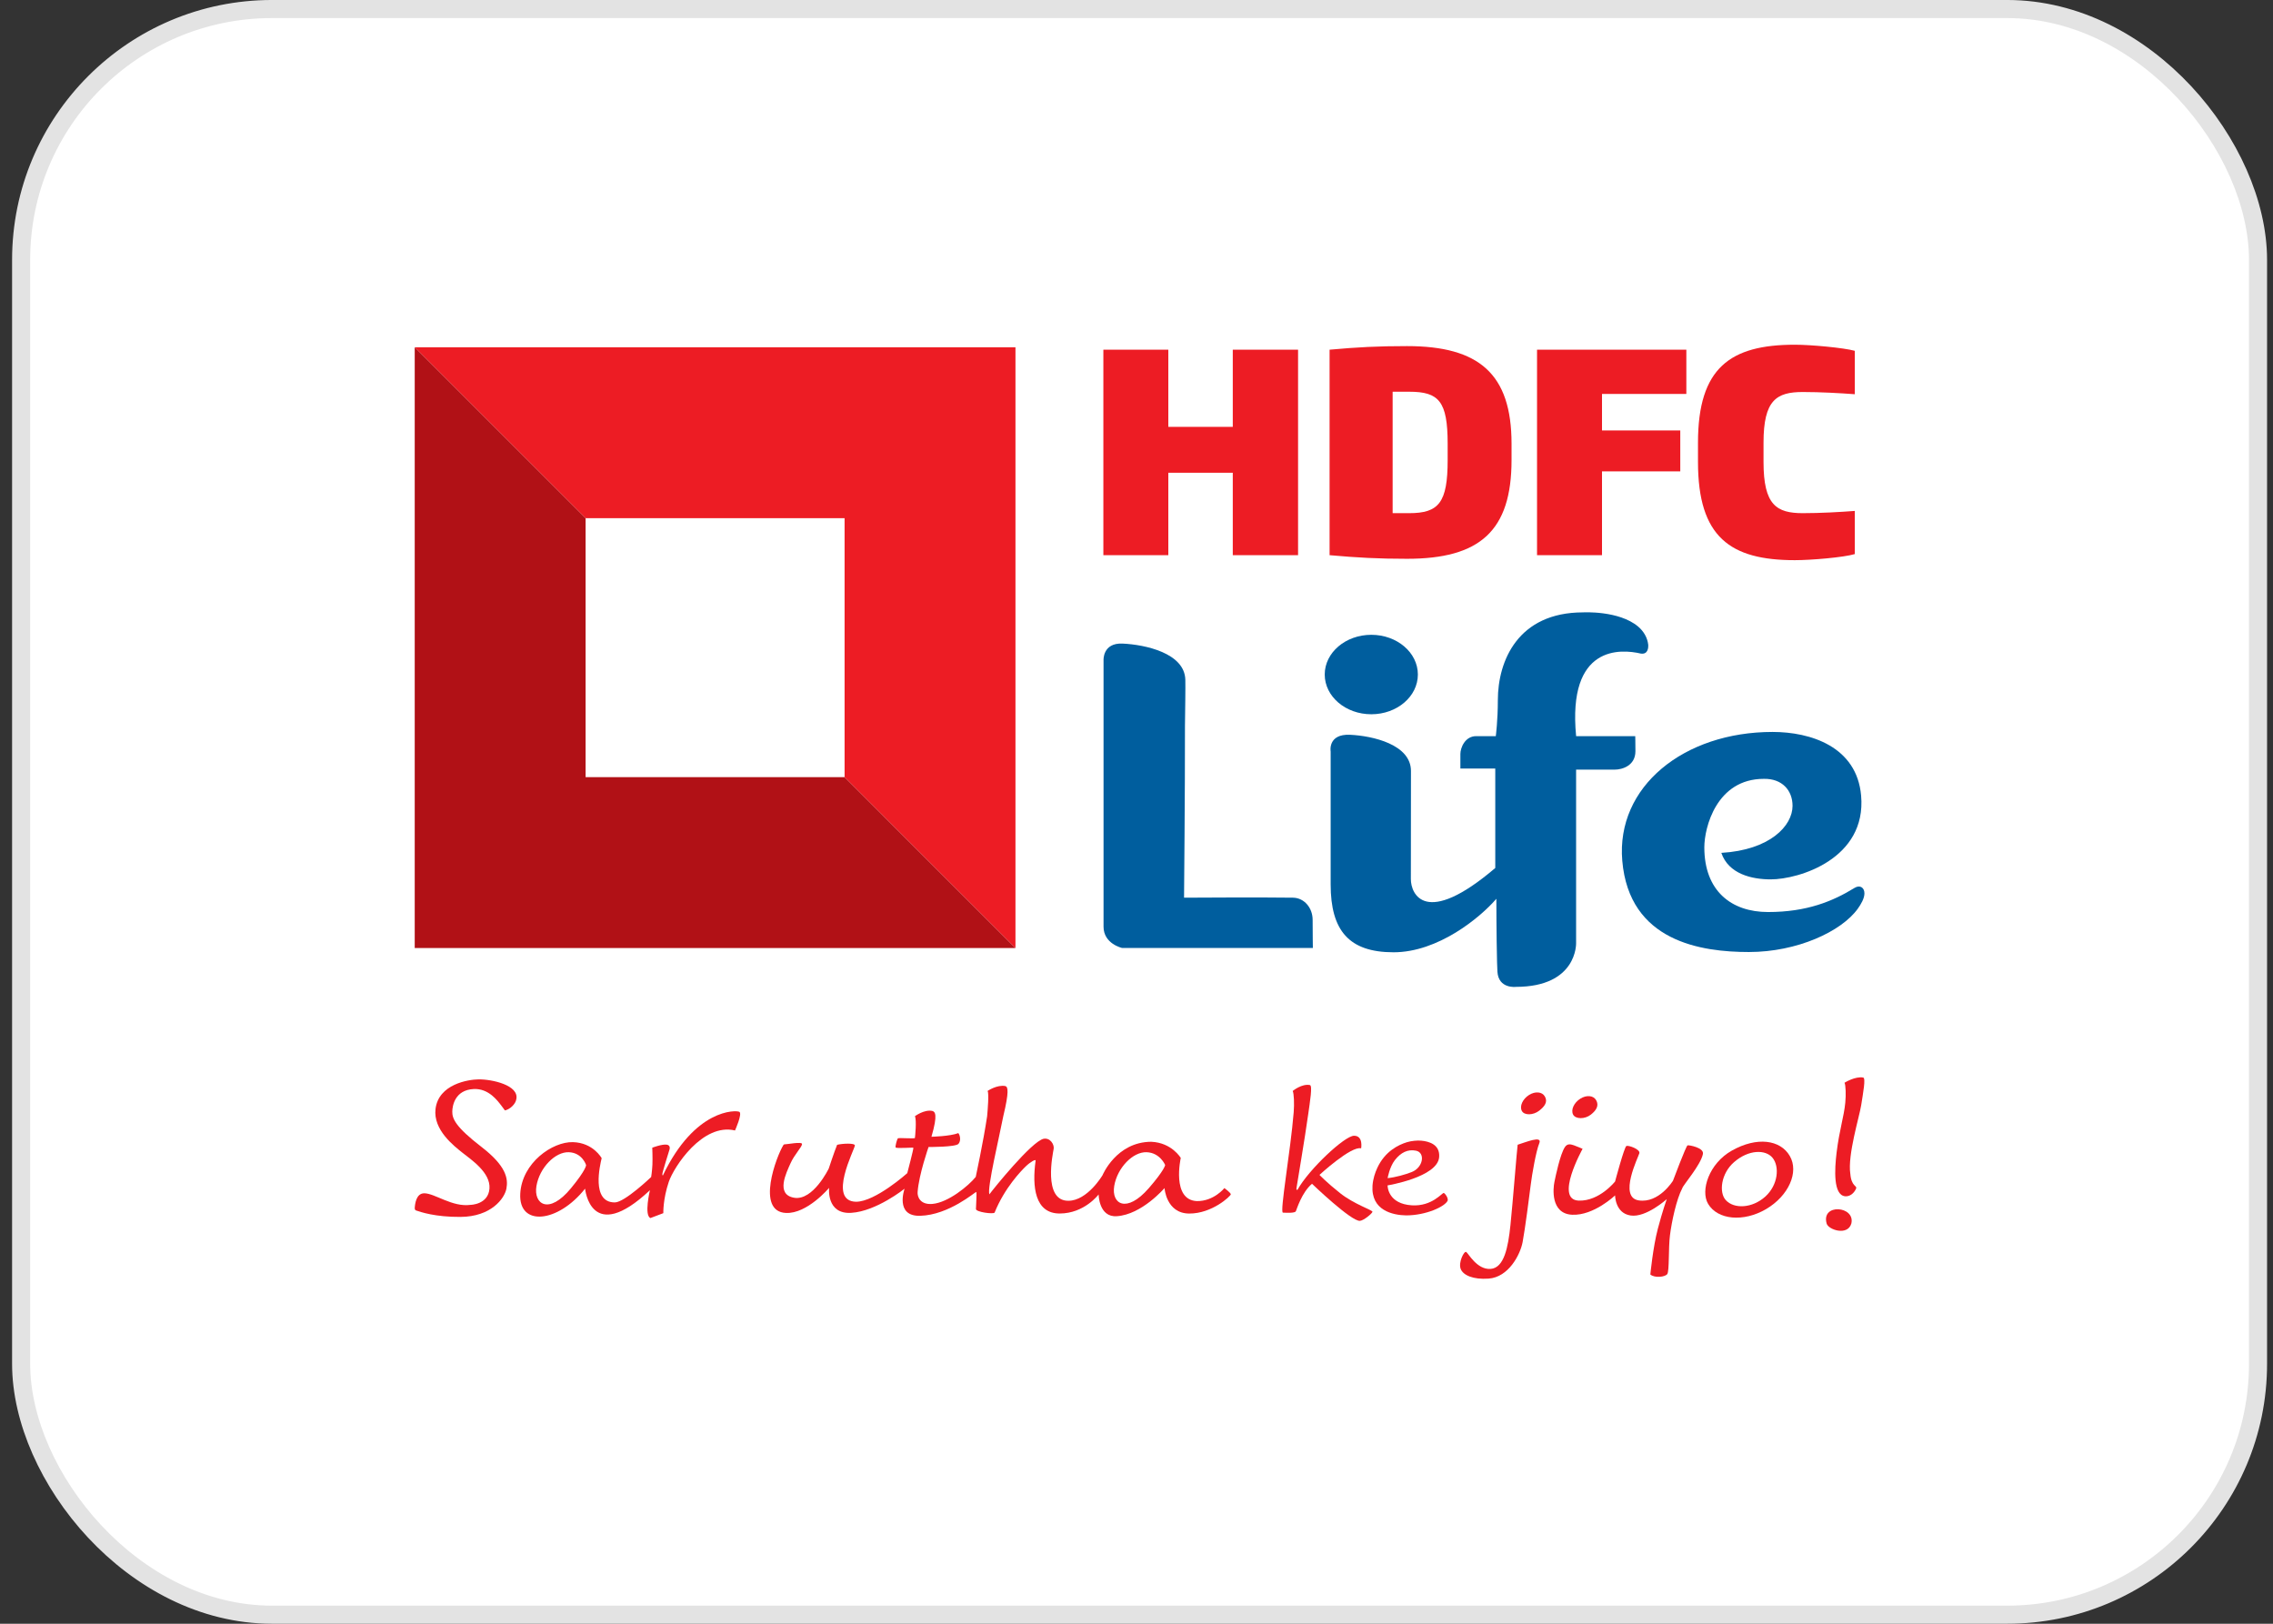 <?xml version="1.0" encoding="UTF-8"?>
<svg xmlns="http://www.w3.org/2000/svg" width="112" height="80" viewBox="0 0 112 80" fill="none">
  <rect x="0" y="0" width="112" height="80" fill="#333333" stroke="none"/>
  <rect x="1.041" y="0.445" width="110.221" height="79.109" rx="12.359" fill="white"></rect>
  <rect x="1.041" y="0.445" width="110.221" height="79.109" rx="12.359" stroke="#E3E3E3" stroke-width="0.891"></rect>
  <path fill-rule="evenodd" clip-rule="evenodd" d="M67.57 35.191C68.837 35.191 69.864 34.314 69.864 33.233C69.864 32.151 68.837 31.276 67.57 31.276C66.303 31.276 65.275 32.151 65.275 33.233C65.275 34.314 66.302 35.191 67.57 35.191Z" fill="#005E9E"></path>
  <path fill-rule="evenodd" clip-rule="evenodd" d="M64.679 45.319C64.679 44.738 64.273 44.236 63.71 44.228C62.247 44.204 58.343 44.228 58.343 44.228C58.343 44.228 58.393 38.907 58.388 35.678H58.389C58.397 35.024 58.416 33.869 58.406 33.492C58.374 32.173 56.421 31.761 55.32 31.709C54.322 31.66 54.376 32.533 54.376 32.533V45.657C54.376 46.505 55.292 46.706 55.292 46.706H64.69C64.69 46.706 64.679 46.011 64.679 45.317V45.319Z" fill="#005E9E"></path>
  <path fill-rule="evenodd" clip-rule="evenodd" d="M77.662 36.269C77.226 31.758 79.874 31.974 80.85 32.201C81.218 32.256 81.222 31.882 81.216 31.776C81.177 31.406 80.982 31.094 80.715 30.868C79.767 30.07 78.004 30.171 78.004 30.171C74.802 30.171 73.805 32.552 73.805 34.498C73.805 35.5 73.704 36.269 73.704 36.269H72.737C72.183 36.269 71.959 36.849 71.959 37.146V37.864H73.678V42.765C70.221 45.711 69.519 44.044 69.519 43.316C69.519 42.016 69.524 39.572 69.524 37.986C69.524 36.682 67.643 36.255 66.527 36.202C65.408 36.149 65.567 37.027 65.567 37.027V43.575C65.567 45.85 66.472 46.918 68.666 46.918C70.861 46.918 72.931 45.213 73.732 44.282C73.732 44.282 73.732 46.066 73.766 47.405C73.771 47.603 73.778 47.766 73.784 47.875C73.838 48.728 74.69 48.622 74.69 48.622C77.731 48.622 77.661 46.468 77.661 46.468V37.919H79.559C79.937 37.919 80.584 37.723 80.584 37.011C80.584 36.576 80.575 36.269 80.575 36.269H77.661H77.662Z" fill="#005E9E"></path>
  <path fill-rule="evenodd" clip-rule="evenodd" d="M91.381 43.746C90.315 44.402 89.035 44.935 87.12 44.935C85.308 44.935 83.979 43.895 83.979 41.747C83.979 40.775 84.577 38.373 86.912 38.373C87.814 38.355 88.326 38.944 88.326 39.702C88.326 40.691 87.209 41.88 84.817 42.02C85.172 43.062 86.32 43.326 87.25 43.326C88.639 43.326 91.98 42.314 91.705 39.201C91.493 36.78 89.209 36.062 87.342 36.062C82.969 36.062 79.625 38.755 79.936 42.406C80.275 46.394 83.831 46.905 86.177 46.905C88.555 46.905 90.734 45.895 91.54 44.772C91.695 44.556 91.868 44.267 91.868 44.015C91.868 43.734 91.651 43.58 91.381 43.746Z" fill="#005E9E"></path>
  <path fill-rule="evenodd" clip-rule="evenodd" d="M60.744 27.353V23.292H57.568V27.353H54.367V17.229H57.568V21.031H60.744V17.229H63.961V27.353H60.744Z" fill="#ED1C24"></path>
  <path fill-rule="evenodd" clip-rule="evenodd" d="M69.33 27.531C67.911 27.531 66.89 27.476 65.514 27.353V17.229C66.89 17.105 67.871 17.052 69.33 17.052C72.872 17.052 74.48 18.414 74.48 21.862V22.665C74.48 26.166 72.912 27.531 69.33 27.531ZM71.332 21.862C71.332 19.763 70.896 19.3 69.438 19.3H68.621V25.283H69.438C70.896 25.283 71.332 24.765 71.332 22.666V21.862Z" fill="#ED1C24"></path>
  <path fill-rule="evenodd" clip-rule="evenodd" d="M78.937 19.409V21.208H82.794V23.224H78.937V27.353H75.736V17.229H83.093V19.409H78.937Z" fill="#ED1C24"></path>
  <path fill-rule="evenodd" clip-rule="evenodd" d="M88.438 27.599C85.261 27.599 83.667 26.467 83.667 22.761V21.808C83.667 18.115 85.261 16.984 88.438 16.984C89.24 16.984 90.848 17.134 91.393 17.284V19.423C90.671 19.369 89.703 19.314 88.832 19.314C87.538 19.314 86.896 19.708 86.896 21.808V22.761C86.896 24.888 87.538 25.283 88.832 25.283C89.703 25.283 90.671 25.228 91.393 25.173V27.299C90.848 27.463 89.24 27.599 88.438 27.599Z" fill="#ED1C24"></path>
  <path fill-rule="evenodd" clip-rule="evenodd" d="M50.036 46.71V46.709L41.616 38.289V38.29H28.855V25.529H28.857L20.437 17.11H20.435V46.71H50.036Z" fill="#B11116"></path>
  <path fill-rule="evenodd" clip-rule="evenodd" d="M28.857 25.529H41.616L41.616 38.289L50.036 46.709L50.036 17.11H20.437L28.857 25.529Z" fill="#ED1C24"></path>
  <path fill-rule="evenodd" clip-rule="evenodd" d="M36.43 54.778C36.593 54.866 36.217 55.697 36.217 55.697C34.619 55.315 33.204 57.489 32.952 58.233C32.663 59.091 32.685 59.771 32.685 59.771L32.05 60.012C31.728 59.878 32.025 58.64 32.025 58.64C29.101 61.385 28.829 58.564 28.829 58.564C27.483 60.263 25.546 60.444 25.635 58.809C25.72 57.286 27.222 56.245 28.229 56.272C29.234 56.3 29.646 57.062 29.646 57.062C29.57 57.391 29.114 59.249 30.297 59.242C30.782 59.238 32.085 57.99 32.085 57.99C32.085 57.99 32.132 57.711 32.147 57.383C32.161 57.054 32.14 56.546 32.14 56.546C32.14 56.546 32.598 56.37 32.838 56.394C33.078 56.418 32.983 56.657 32.983 56.657C32.983 56.657 32.629 57.782 32.635 57.852C32.64 57.924 32.663 57.913 32.663 57.913C34.238 54.613 36.268 54.691 36.431 54.779L36.43 54.778ZM28.131 58.547C28.903 57.611 28.879 57.4 28.879 57.4C28.879 57.4 28.692 56.792 28.026 56.768C27.358 56.745 26.586 57.529 26.433 58.431C26.281 59.332 27.041 59.87 28.131 58.547Z" fill="#ED1C24"></path>
  <path fill-rule="evenodd" clip-rule="evenodd" d="M71.138 58.776C71.211 58.798 71.358 59.015 71.336 59.144C71.22 59.44 70.275 59.88 69.286 59.881C68.632 59.87 67.549 59.641 67.629 58.412C67.655 58.072 67.754 57.782 67.866 57.539C68.243 56.726 68.905 56.403 69.326 56.275C69.54 56.209 69.837 56.181 70.035 56.2C70.417 56.234 70.962 56.392 70.913 57.009C70.836 58 68.372 58.403 68.372 58.403C68.371 58.501 68.424 59.315 69.569 59.385C70.569 59.446 71.066 58.753 71.141 58.777L71.138 58.776ZM68.733 57.154C68.466 57.497 68.374 58.046 68.374 58.046C68.776 58.004 69.24 57.87 69.555 57.748C70.133 57.524 70.242 56.788 69.771 56.693C69.366 56.61 69.023 56.785 68.733 57.155V57.154Z" fill="#ED1C24"></path>
  <path fill-rule="evenodd" clip-rule="evenodd" d="M78.644 54.196C78.808 54.473 78.652 54.71 78.386 54.918C78.093 55.15 77.629 55.145 77.512 54.912C77.395 54.681 77.554 54.331 77.865 54.133C78.177 53.936 78.511 53.973 78.643 54.196H78.644Z" fill="#ED1C24"></path>
  <path fill-rule="evenodd" clip-rule="evenodd" d="M74.783 56.399C75.172 56.279 76.01 55.928 75.848 56.323C75.686 56.717 75.487 57.87 75.427 58.362C75.368 58.853 75.142 60.586 75.025 61.201C74.907 61.816 74.335 62.928 73.348 62.996C72.588 63.05 72.093 62.831 71.973 62.515C71.853 62.2 72.139 61.623 72.245 61.683C72.352 61.745 72.771 62.562 73.444 62.518C74.115 62.474 74.312 61.456 74.426 60.359C74.54 59.262 74.745 56.647 74.781 56.4L74.783 56.399Z" fill="#ED1C24"></path>
  <path fill-rule="evenodd" clip-rule="evenodd" d="M77.981 56.602C77.981 56.602 76.582 59.111 77.791 59.153C78.811 59.188 79.582 58.21 79.582 58.21C79.582 58.21 80.036 56.504 80.14 56.461C80.247 56.416 80.83 56.626 80.778 56.818C80.725 57.012 79.739 58.983 80.74 59.141C81.741 59.299 82.434 58.175 82.434 58.175C82.434 58.175 83.082 56.447 83.154 56.429C83.224 56.412 83.971 56.543 83.91 56.855C83.804 57.399 82.928 58.394 82.894 58.54C82.602 59.094 82.371 60.19 82.286 60.862C82.205 61.488 82.26 62.621 82.154 62.771C82.049 62.92 81.531 62.976 81.319 62.793C81.319 62.793 81.451 61.432 81.689 60.537C81.925 59.642 82.128 59.08 82.128 59.08C82.128 59.08 81.109 60.002 80.346 59.886C79.582 59.773 79.582 58.895 79.582 58.895C79.582 58.895 78.535 59.901 77.464 59.849C76.393 59.796 76.529 58.534 76.592 58.237C76.653 57.939 76.876 56.863 77.11 56.514C77.231 56.334 77.39 56.373 77.548 56.426C77.706 56.48 77.983 56.603 77.983 56.603L77.981 56.602Z" fill="#ED1C24"></path>
  <path fill-rule="evenodd" clip-rule="evenodd" d="M88.189 56.952C88.656 57.747 88.132 58.92 87.021 59.572C85.91 60.223 84.633 60.105 84.164 59.311C83.778 58.657 84.21 57.323 85.333 56.69C86.578 55.989 87.723 56.156 88.189 56.95V56.952ZM86.982 58.956C87.62 58.381 87.693 57.473 87.34 57.043C86.997 56.625 86.159 56.633 85.443 57.258C84.796 57.821 84.694 58.749 85.033 59.125C85.445 59.579 86.344 59.531 86.982 58.956Z" fill="#ED1C24"></path>
  <path fill-rule="evenodd" clip-rule="evenodd" d="M91.222 60.286C91.036 60.906 90.09 60.586 90.007 60.286C89.719 59.273 91.433 59.414 91.222 60.286Z" fill="#ED1C24"></path>
  <path fill-rule="evenodd" clip-rule="evenodd" d="M20.502 59.639C20.456 59.624 20.431 59.575 20.436 59.514C20.449 59.315 20.506 58.792 20.905 58.792C21.424 58.792 22.289 59.486 23.186 59.362C23.186 59.362 24.06 59.35 24.118 58.559C24.177 57.767 23.211 57.132 22.781 56.789C22.369 56.459 21.336 55.668 21.46 54.638C21.609 53.412 23.081 53.185 23.575 53.18C24.245 53.17 25.583 53.468 25.441 54.153C25.41 54.385 25.141 54.653 24.88 54.71C24.809 54.608 24.774 54.564 24.716 54.489C24.52 54.235 24.083 53.617 23.337 53.656C22.409 53.702 22.289 54.494 22.286 54.765C22.281 55.115 22.444 55.521 23.724 56.507C24.944 57.447 25.044 58.066 24.954 58.559C24.863 59.052 24.195 59.948 22.689 59.956C21.443 59.964 20.723 59.714 20.502 59.639Z" fill="#ED1C24"></path>
  <path fill-rule="evenodd" clip-rule="evenodd" d="M42.121 56.442C42.117 56.618 40.759 59.179 42.178 59.209C43.126 59.212 44.705 57.8 44.705 57.8C44.705 57.8 45.029 56.571 45.005 56.549C44.983 56.527 44.156 56.596 44.131 56.532C44.106 56.471 44.201 56.118 44.245 56.084C44.29 56.048 45.074 56.115 45.082 56.066C45.09 56.018 45.175 55.184 45.082 54.995C45.082 54.995 45.531 54.654 45.937 54.734C46.07 54.773 46.224 54.887 45.896 56.007C45.896 56.007 46.821 55.985 47.22 55.827C47.302 55.919 47.367 56.195 47.227 56.357C47.087 56.52 45.754 56.511 45.754 56.511C45.754 56.511 45.279 57.859 45.215 58.728C45.196 58.956 45.334 59.367 45.942 59.316C46.724 59.249 47.72 58.428 48.079 57.986C48.079 57.986 48.449 56.268 48.64 54.996C48.668 54.686 48.735 53.888 48.665 53.747C48.665 53.747 49.135 53.43 49.54 53.51C49.669 53.547 49.726 53.788 49.438 54.985C49.244 55.997 48.63 58.545 48.751 58.844C48.932 58.595 50.831 56.236 51.424 56.106C51.75 56.047 51.953 56.388 51.919 56.599C51.886 56.809 51.367 59.173 52.645 59.161C53.587 59.157 54.327 57.9 54.327 57.9C54.327 57.9 55.003 56.262 56.724 56.254C57.742 56.297 58.181 57.051 58.181 57.051C58.181 57.051 57.712 59.127 58.98 59.177C59.813 59.185 60.331 58.536 60.331 58.536C60.331 58.536 60.647 58.765 60.647 58.843C60.647 58.922 59.725 59.799 58.593 59.79C57.461 59.781 57.381 58.535 57.381 58.535C57.381 58.535 56.266 59.842 55.029 59.921C54.142 59.983 54.134 58.849 54.134 58.849C54.134 58.849 53.433 59.788 52.214 59.788C50.994 59.788 50.849 58.473 51.029 57.182C51.043 57.094 50.763 57.252 50.546 57.464C50.328 57.674 49.501 58.519 49.008 59.744C48.941 59.832 48.091 59.717 48.089 59.569C48.087 59.419 48.142 58.735 48.101 58.727C48.058 58.717 46.76 59.863 45.341 59.901C44.08 59.937 44.572 58.566 44.572 58.566C44.572 58.566 43.19 59.677 41.948 59.755C40.706 59.835 40.854 58.524 40.854 58.524C40.854 58.524 39.776 59.81 38.726 59.761C37.235 59.692 38.251 56.975 38.606 56.407C38.611 56.398 38.631 56.382 38.649 56.382C38.771 56.384 39.524 56.232 39.52 56.366C39.515 56.518 39.139 56.886 38.947 57.326C38.755 57.764 38.198 58.853 39.131 59.012C40.066 59.169 40.836 57.572 40.836 57.572C40.836 57.572 41.106 56.749 41.249 56.403C41.508 56.339 42.127 56.305 42.126 56.44L42.121 56.442ZM56.6 58.548C57.396 57.63 57.412 57.399 57.412 57.399C57.412 57.399 57.162 56.791 56.496 56.768C55.828 56.744 55.056 57.528 54.903 58.429C54.751 59.33 55.515 59.794 56.6 58.546V58.548Z" fill="#ED1C24"></path>
  <path fill-rule="evenodd" clip-rule="evenodd" d="M64.458 54.916C64.304 56.032 63.897 58.436 63.882 58.542C63.867 58.664 63.938 58.612 63.938 58.612C64.488 57.62 66.256 55.957 66.72 55.957C67.184 55.957 67.069 56.577 67.069 56.577C66.578 56.446 65.016 57.886 65.016 57.886C65.016 57.886 65.364 58.255 66.039 58.79C66.712 59.325 67.635 59.623 67.627 59.702C67.62 59.78 67.201 60.133 67.012 60.149C66.592 60.193 64.648 58.323 64.648 58.323C64.141 58.753 63.897 59.579 63.852 59.676C63.805 59.772 63.432 59.754 63.215 59.746C63.048 59.74 63.593 56.702 63.746 54.795C63.779 54.388 63.76 53.878 63.697 53.751C63.697 53.751 64.142 53.38 64.547 53.46C64.678 53.499 64.551 54.25 64.458 54.918V54.916Z" fill="#ED1C24"></path>
  <path fill-rule="evenodd" clip-rule="evenodd" d="M91.173 57.828C91.222 58.469 91.521 58.409 91.457 58.559C91.352 58.806 91.133 58.963 90.91 58.938C90.329 58.871 90.394 57.629 90.498 56.777C90.628 55.7 90.86 55.012 90.925 54.328C90.962 53.946 90.948 53.465 90.887 53.345C90.887 53.345 91.411 53.016 91.81 53.09C91.939 53.127 91.805 53.833 91.707 54.46C91.621 55.011 91.032 56.909 91.172 57.829L91.173 57.828Z" fill="#ED1C24"></path>
  <path fill-rule="evenodd" clip-rule="evenodd" d="M76.117 54.013C76.281 54.289 76.11 54.512 75.844 54.721C75.551 54.952 75.102 54.963 74.986 54.73C74.868 54.498 75.027 54.149 75.338 53.951C75.651 53.753 75.984 53.791 76.116 54.014L76.117 54.013Z" fill="#ED1C24"></path>
</svg>
